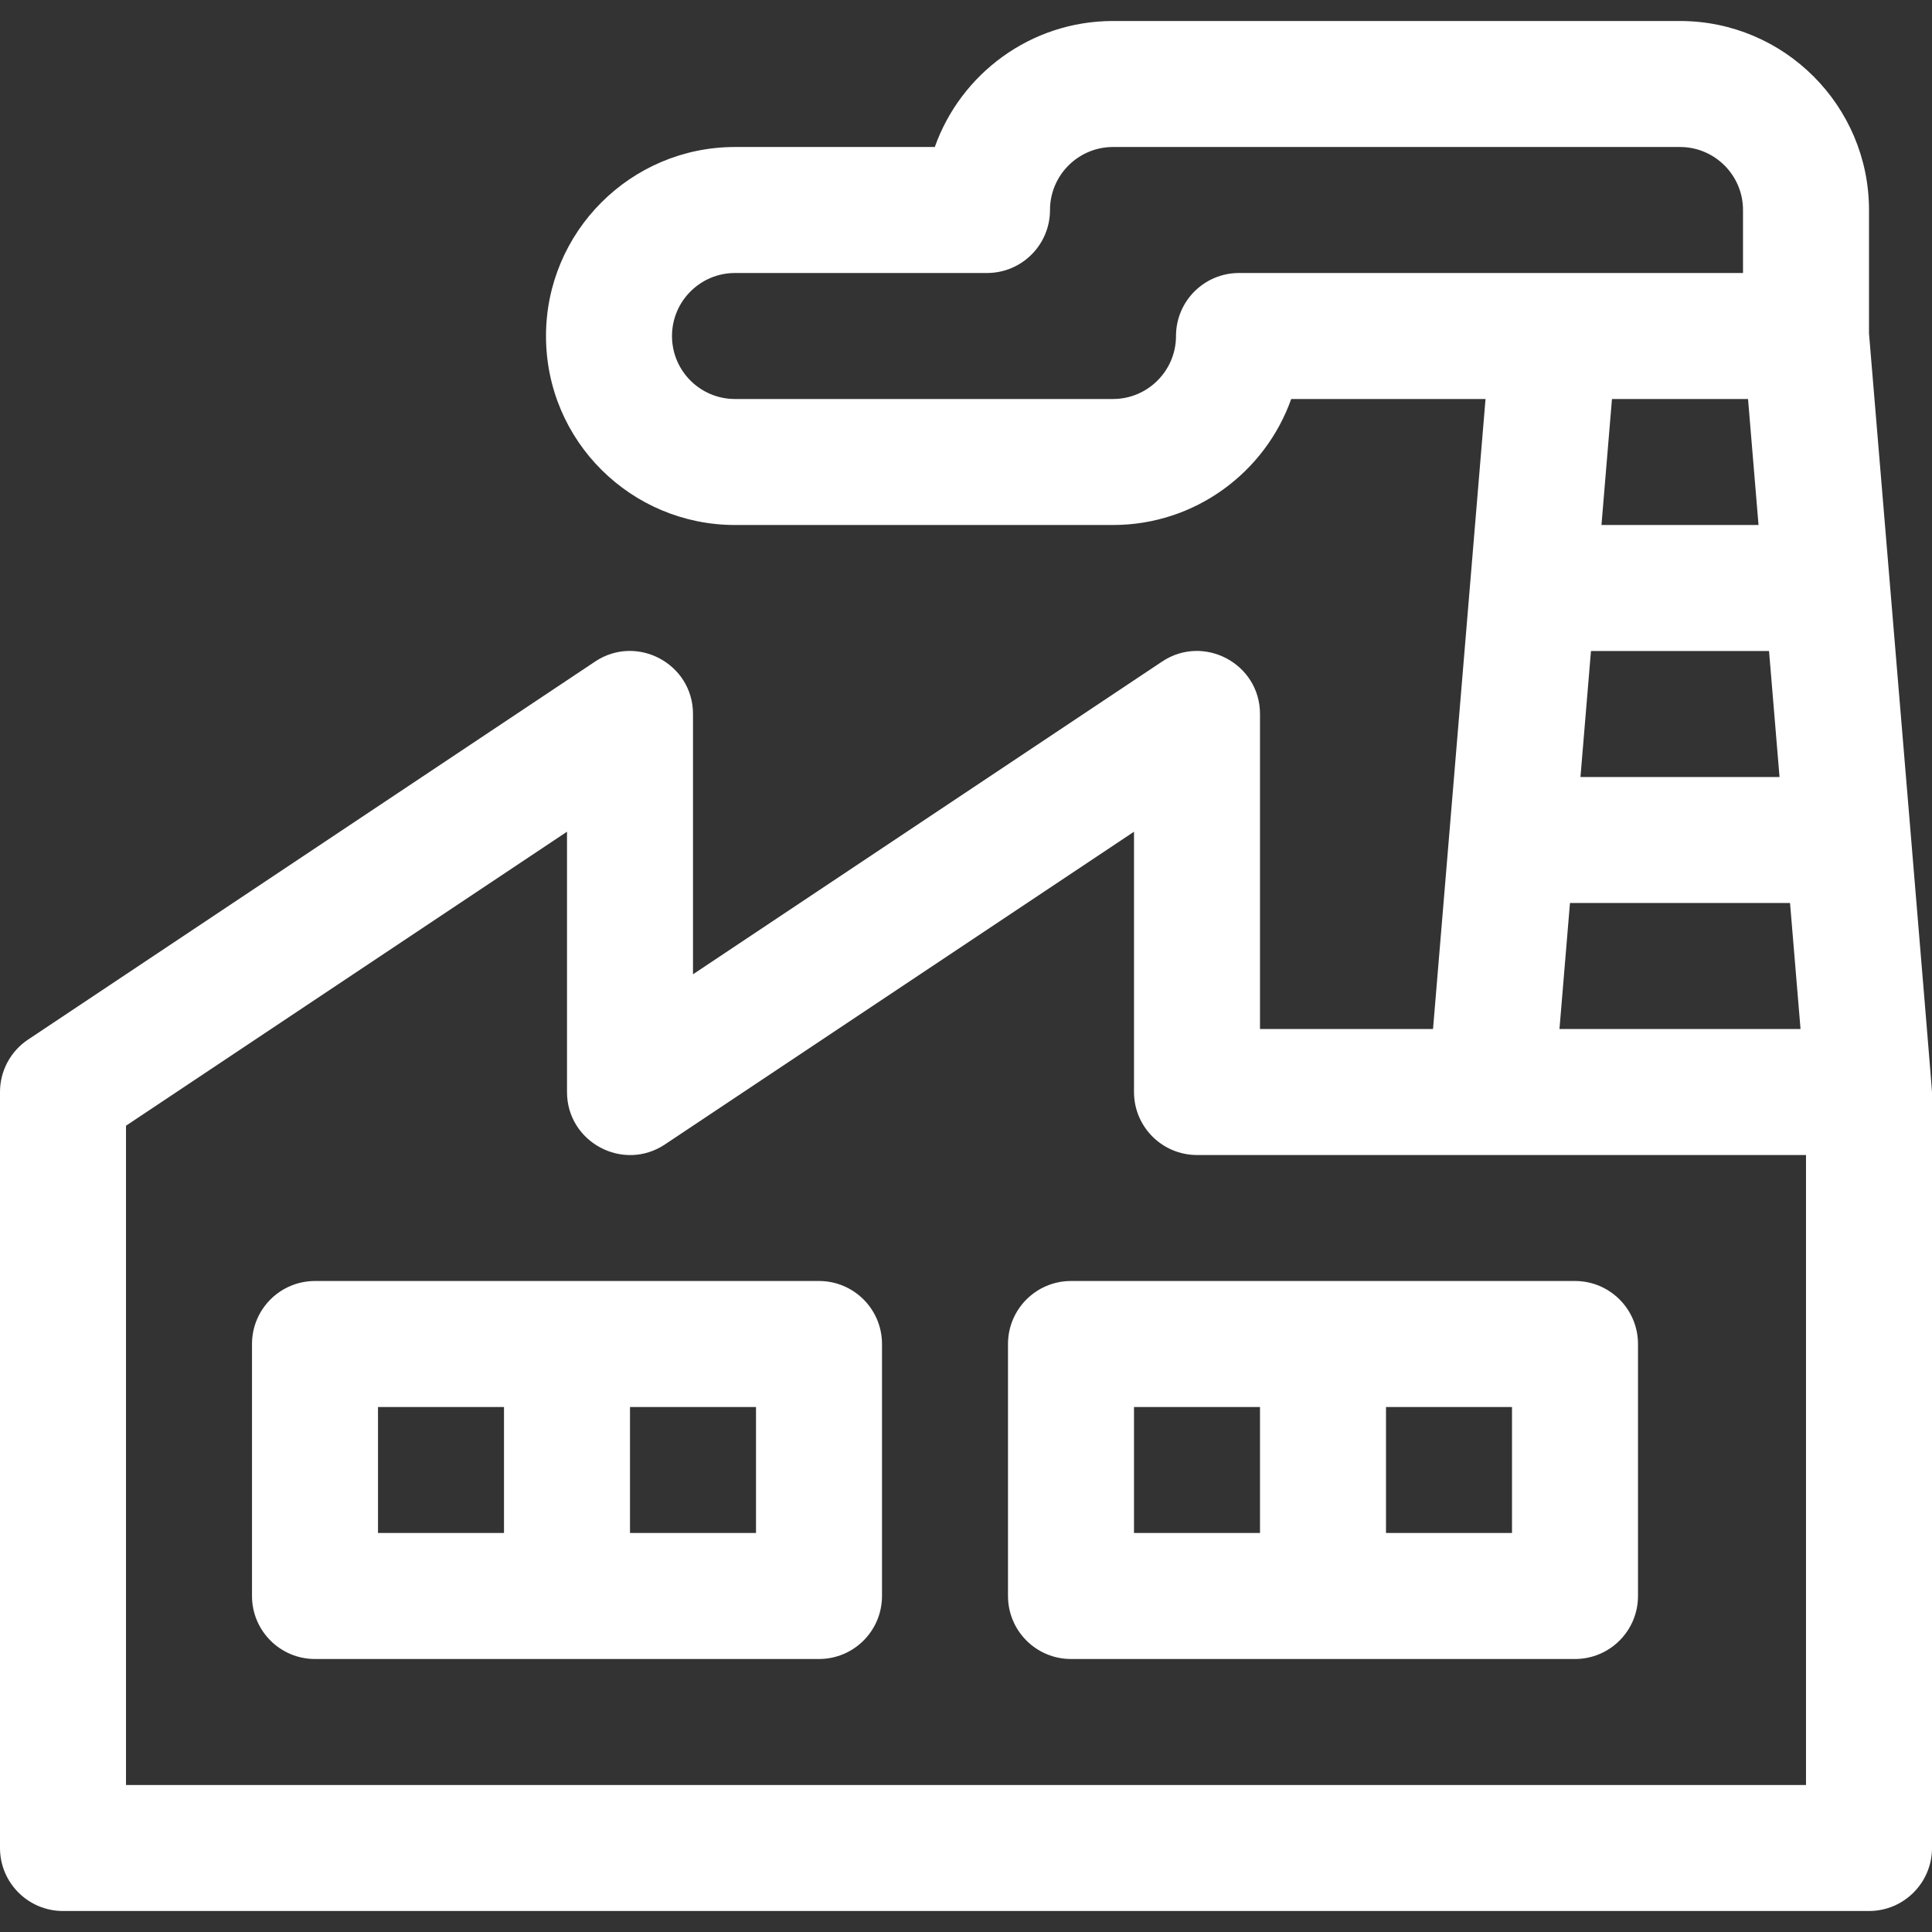 <?xml version="1.0" encoding="iso-8859-1"?>
<!-- Uploaded to: SVG Repo, www.svgrepo.com, Generator: SVG Repo Mixer Tools -->
<svg fill="#ffffff" height="800px" width="800px" version="1.1" id="Layer_1" xmlns="http://www.w3.org/2000/svg" xmlns:xlink="http://www.w3.org/1999/xlink" 
	 viewBox="0 0 512 512" xml:space="preserve">
<rect x="0" y="0" width="512" height="512" fill="#333333" stroke="none"/>
<g>
	<g>
		<path d="M495.304,88.348V55.652c0-27.618-22.469-50.087-50.087-50.087H294.957c-21.768,0-40.336,13.956-47.226,33.391h-52.948
			c-27.618,0-50.087,22.469-50.087,50.087c0,27.947,22.677,50.087,50.087,50.087h100.174c21.768,0,40.336-13.956,47.226-33.391
			h51.498l-13.913,166.957h-45.855v-83.478c0-13.326-14.89-21.271-25.956-13.891l-124.305,82.869v-68.979
			c0-13.324-14.887-21.273-25.956-13.891L7.435,275.501C2.789,278.597,0,283.808,0,289.391v200.348
			c0,9.22,7.475,16.696,16.696,16.696h478.609c9.22,0,16.696-7.475,16.696-16.696V289.391
			C512,288.313,501.516,162.893,495.304,88.348z M477.159,272.696h-63.884l2.783-33.391h58.319L477.159,272.696z M471.594,205.913
			h-52.754l2.783-33.391h47.189L471.594,205.913z M466.029,139.13h-41.623l2.783-33.391h36.058L466.029,139.13z M328.348,72.348
			c-9.22,0-16.696,7.475-16.696,16.696c0,9.206-7.49,16.696-16.696,16.696H194.783c-9.247,0-16.696-7.487-16.696-16.696
			c0-9.206,7.49-16.696,16.696-16.696h66.783c9.22,0,16.696-7.475,16.696-16.696c0-9.206,7.49-16.696,16.696-16.696h150.261
			c9.206,0,16.696,7.49,16.696,16.696v16.696h-50.087H328.348z M478.609,473.043H33.391V298.326l116.87-77.913v68.979
			c0,13.326,14.89,21.271,25.956,13.891l124.305-82.869v68.979c0,9.22,7.475,16.696,16.696,16.696c3.552,0,159.163,0,161.391,0
			V473.043z"/>
	</g>
</g>
<g>
	<g>
		<path d="M217.043,339.478H83.478c-9.22,0-16.696,7.475-16.696,16.696v66.783c0,9.22,7.475,16.696,16.696,16.696h133.565
			c9.22,0,16.696-7.475,16.696-16.696v-66.783C233.739,346.953,226.264,339.478,217.043,339.478z M133.565,406.261h-33.391V372.87
			h33.391V406.261z M200.348,406.261h-33.391V372.87h33.391V406.261z"/>
	</g>
</g>
<g>
	<g>
		<path d="M417.391,339.478H283.826c-9.22,0-16.696,7.475-16.696,16.696v66.783c0,9.22,7.475,16.696,16.696,16.696h133.565
			c9.22,0,16.696-7.475,16.696-16.696v-66.783C434.087,346.953,426.612,339.478,417.391,339.478z M333.913,406.261h-33.391V372.87
			h33.391V406.261z M400.696,406.261h-33.391V372.87h33.391V406.261z"/>
	</g>
</g>
</svg>